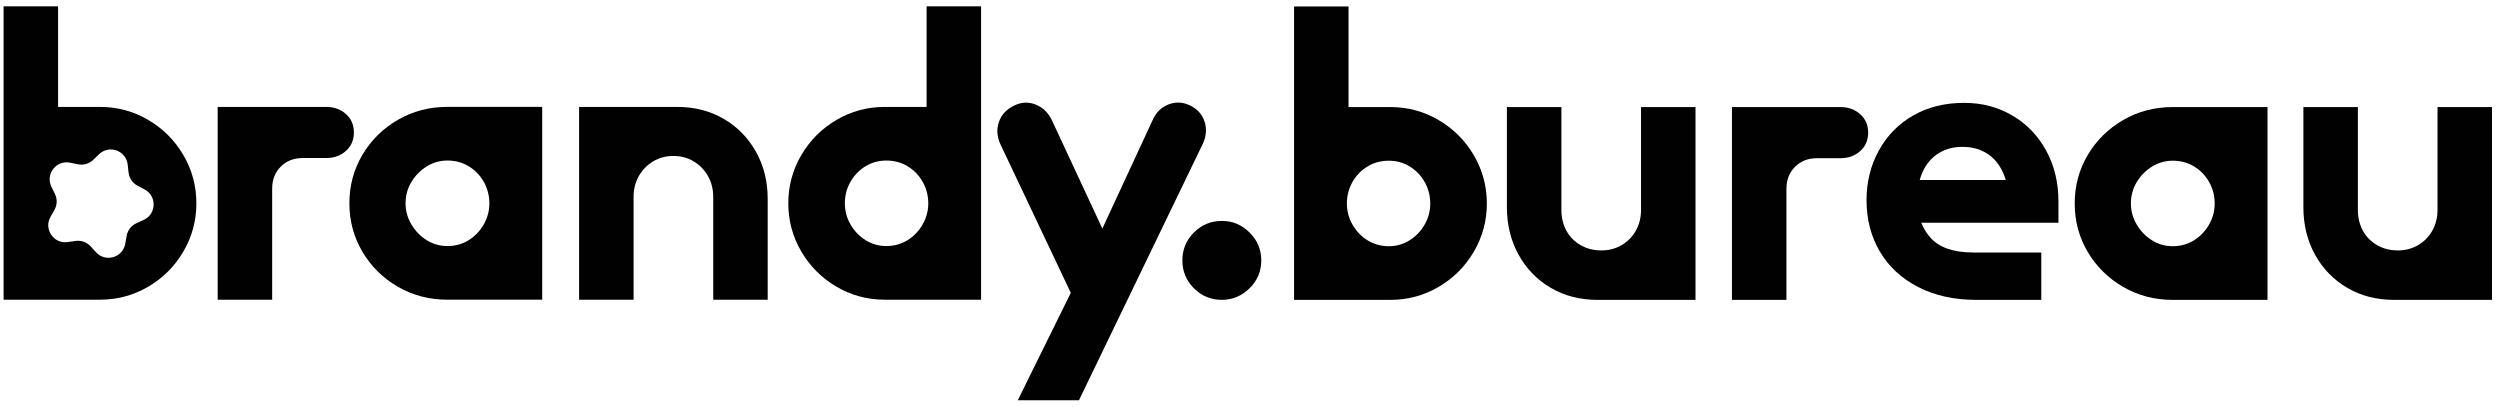 <?xml version="1.0" encoding="UTF-8"?> <svg xmlns="http://www.w3.org/2000/svg" width="270" height="44" viewBox="0 0 270 44" fill="none"> <path d="M19.808 16.752C18.871 15.154 17.605 13.885 16.006 12.951C14.408 12.014 12.672 11.547 10.801 11.547H6.273V0.683H0.389V32.368H10.799C12.67 32.368 14.406 31.9 16.004 30.964C17.603 30.027 18.871 28.761 19.806 27.163C20.742 25.564 21.209 23.828 21.209 21.957C21.209 20.086 20.742 18.351 19.806 16.752H19.808ZM15.525 23.748L14.726 24.113C14.177 24.363 13.786 24.868 13.681 25.461L13.528 26.325C13.263 27.822 11.398 28.366 10.372 27.244L9.779 26.598C9.37 26.154 8.77 25.938 8.173 26.022L7.303 26.144C5.798 26.356 4.705 24.748 5.453 23.426L5.884 22.663C6.181 22.139 6.2 21.5 5.935 20.958L5.552 20.168C4.886 18.802 6.076 17.265 7.564 17.569L8.424 17.744C9.016 17.864 9.628 17.685 10.063 17.267L10.694 16.659C11.787 15.604 13.616 16.26 13.788 17.771L13.887 18.642C13.956 19.241 14.314 19.77 14.847 20.052L15.621 20.464C16.962 21.177 16.903 23.121 15.52 23.75L15.525 23.748Z" fill="#010101"></path> <path d="M23.512 11.547H35.234C36.079 11.547 36.789 11.804 37.361 12.316C37.935 12.829 38.221 13.492 38.221 14.307C38.221 15.121 37.935 15.785 37.361 16.298C36.787 16.811 36.077 17.067 35.234 17.067H32.699C31.734 17.067 30.941 17.376 30.323 17.996C29.705 18.614 29.394 19.407 29.394 20.372V32.368H23.51V11.547H23.512Z" fill="#010101"></path> <path d="M48.328 32.367C46.365 32.367 44.578 31.9 42.962 30.964C41.347 30.027 40.073 28.768 39.138 27.183C38.202 25.598 37.734 23.857 37.734 21.955C37.734 20.054 38.202 18.312 39.138 16.727C40.073 15.142 41.349 13.883 42.962 12.947C44.576 12.01 46.365 11.543 48.328 11.543H58.557V32.366H48.328V32.367ZM48.328 26.573C49.173 26.573 49.934 26.361 50.613 25.94C51.292 25.518 51.836 24.952 52.242 24.242C52.648 23.533 52.852 22.772 52.852 21.957C52.852 21.143 52.648 20.336 52.242 19.626C51.834 18.917 51.292 18.36 50.613 17.952C49.934 17.544 49.173 17.339 48.328 17.339C47.483 17.339 46.766 17.551 46.087 17.973C45.408 18.394 44.856 18.953 44.435 19.647C44.013 20.342 43.802 21.112 43.802 21.957C43.802 22.802 44.013 23.535 44.435 24.242C44.856 24.952 45.408 25.516 46.087 25.94C46.766 26.361 47.513 26.573 48.328 26.573Z" fill="#010101"></path> <path d="M62.545 11.547H73.136C75.008 11.547 76.682 11.978 78.16 12.836C79.639 13.697 80.8 14.881 81.645 16.39C82.49 17.898 82.912 19.604 82.912 21.505V32.37H77.028V21.28C77.028 20.435 76.839 19.682 76.461 19.016C76.083 18.352 75.57 17.824 74.922 17.433C74.273 17.04 73.541 16.844 72.726 16.844C71.912 16.844 71.18 17.04 70.531 17.433C69.882 17.826 69.369 18.352 68.992 19.016C68.614 19.68 68.427 20.435 68.427 21.28V32.37H62.543V11.547H62.545Z" fill="#010101"></path> <path d="M105.957 32.368H95.547C93.676 32.368 91.94 31.9 90.342 30.964C88.743 30.027 87.475 28.761 86.54 27.163C85.604 25.564 85.137 23.828 85.137 21.957C85.137 20.086 85.604 18.351 86.54 16.752C87.477 15.154 88.743 13.885 90.342 12.951C91.94 12.014 93.676 11.547 95.547 11.547H100.073V0.683H105.957V32.368ZM98.013 25.94C98.692 25.518 99.236 24.952 99.642 24.242C100.05 23.533 100.254 22.772 100.254 21.957C100.254 21.143 100.05 20.336 99.642 19.627C99.234 18.917 98.692 18.36 98.013 17.952C97.334 17.544 96.571 17.34 95.726 17.34C94.881 17.34 94.164 17.544 93.485 17.952C92.806 18.36 92.263 18.917 91.856 19.627C91.448 20.336 91.246 21.112 91.246 21.957C91.246 22.802 91.45 23.535 91.856 24.242C92.263 24.952 92.806 25.516 93.485 25.94C94.164 26.361 94.912 26.573 95.726 26.573C96.541 26.573 97.334 26.361 98.013 25.94V25.94Z" fill="#010101"></path> <path d="M130.106 13.176C129.864 12.392 129.351 11.803 128.567 11.41C127.781 11.019 126.997 10.973 126.213 11.274C125.427 11.576 124.855 12.135 124.493 12.949L119.055 24.687L113.63 13.041C113.237 12.196 112.65 11.614 111.864 11.297C111.078 10.981 110.294 11.019 109.51 11.41C108.696 11.803 108.152 12.39 107.881 13.176C107.61 13.962 107.67 14.774 108.063 15.62L115.646 31.626L109.918 43.232H116.527L129.881 15.576C130.272 14.761 130.348 13.962 130.108 13.176H130.106Z" fill="#010101"></path> <path d="M155.373 12.967C153.775 12.031 152.039 11.563 150.168 11.563H145.642V0.699H139.758V32.386H150.168C152.039 32.386 153.775 31.919 155.373 30.982C156.972 30.046 158.24 28.779 159.175 27.181C160.111 25.583 160.579 23.847 160.579 21.976C160.579 20.105 160.111 18.369 159.175 16.771C158.238 15.172 156.972 13.904 155.373 12.969V12.967ZM153.857 24.261C153.449 24.97 152.907 25.535 152.228 25.958C151.549 26.38 150.801 26.592 149.989 26.592C149.176 26.592 148.381 26.38 147.702 25.958C147.023 25.537 146.479 24.97 146.073 24.261C145.665 23.551 145.463 22.79 145.463 21.976C145.463 21.161 145.667 20.355 146.073 19.645C146.481 18.936 147.023 18.378 147.702 17.97C148.381 17.562 149.142 17.358 149.989 17.358C150.836 17.358 151.549 17.562 152.228 17.97C152.907 18.378 153.451 18.936 153.857 19.645C154.263 20.355 154.467 21.131 154.467 21.976C154.467 22.821 154.263 23.553 153.857 24.261Z" fill="#010101"></path> <path d="M177.232 22.653C177.232 23.498 177.044 24.253 176.666 24.917C176.288 25.581 175.775 26.101 175.127 26.479C174.478 26.857 173.746 27.046 172.931 27.046C172.117 27.046 171.377 26.857 170.713 26.479C170.049 26.101 169.536 25.581 169.174 24.917C168.811 24.253 168.63 23.5 168.63 22.653V11.563H162.746V22.382C162.746 24.284 163.168 25.997 164.013 27.52C164.858 29.044 166.019 30.236 167.499 31.097C168.977 31.957 170.652 32.386 172.523 32.386H183.115V11.563H177.231V22.653H177.232Z" fill="#010101"></path> <path d="M200.9 12.332C200.326 11.819 199.616 11.563 198.773 11.563H187.051V32.386H192.935V20.391C192.935 19.426 193.244 18.632 193.864 18.014C194.482 17.396 195.275 17.085 196.24 17.085H198.775C199.62 17.085 200.33 16.83 200.902 16.317C201.476 15.803 201.762 15.14 201.762 14.325C201.762 13.511 201.476 12.847 200.902 12.334L200.9 12.332Z" fill="#010101"></path> <path d="M217.358 12.492C215.803 11.573 214.075 11.111 212.176 11.111H212.086C210.034 11.111 208.216 11.563 206.631 12.469C205.046 13.375 203.81 14.634 202.919 16.25C202.028 17.863 201.584 19.652 201.584 21.613C201.584 23.696 202.067 25.552 203.032 27.181C203.997 28.81 205.378 30.086 207.173 31.005C208.967 31.924 211.058 32.386 213.442 32.386H220.459V27.27H213.125C210.982 27.27 209.435 26.735 208.485 25.665C208.063 25.19 207.735 24.654 207.501 24.057H222.313V21.747C222.313 19.725 221.874 17.907 221.001 16.292C220.125 14.678 218.912 13.41 217.358 12.49V12.492ZM209.345 16.566C210.085 16.099 210.938 15.864 211.903 15.864H211.992C212.988 15.864 213.864 16.107 214.617 16.589C215.372 17.072 215.952 17.781 216.36 18.716C216.46 18.945 216.547 19.187 216.624 19.441H207.327C207.413 19.134 207.52 18.838 207.647 18.558C208.04 17.697 208.605 17.034 209.345 16.566V16.566Z" fill="#010101"></path> <path d="M229.296 12.967C227.683 13.904 226.407 15.163 225.472 16.748C224.536 18.333 224.068 20.074 224.068 21.976C224.068 23.877 224.536 25.619 225.472 27.204C226.407 28.789 227.683 30.048 229.296 30.984C230.91 31.921 232.699 32.388 234.662 32.388H244.891V11.563H234.662C232.699 11.563 230.912 12.031 229.296 12.967ZM238.576 19.643C238.982 20.353 239.186 21.129 239.186 21.974C239.186 22.819 238.982 23.551 238.576 24.259C238.168 24.968 237.626 25.533 236.947 25.956C236.268 26.378 235.507 26.59 234.662 26.59C233.817 26.59 233.1 26.378 232.421 25.956C231.742 25.535 231.19 24.968 230.769 24.259C230.347 23.549 230.136 22.788 230.136 21.974C230.136 21.159 230.347 20.358 230.769 19.664C231.19 18.97 231.742 18.411 232.421 17.989C233.1 17.568 233.847 17.356 234.662 17.356C235.476 17.356 236.268 17.56 236.947 17.968C237.626 18.377 238.169 18.933 238.576 19.643V19.643Z" fill="#010101"></path> <path d="M263.252 11.563V22.653C263.252 23.498 263.063 24.253 262.686 24.917C262.308 25.581 261.795 26.101 261.146 26.479C260.498 26.857 259.765 27.046 258.951 27.046C258.136 27.046 257.396 26.857 256.733 26.479C256.069 26.101 255.556 25.581 255.193 24.917C254.831 24.253 254.65 23.5 254.65 22.653V11.563H248.766V22.382C248.766 24.284 249.187 25.997 250.032 27.52C250.877 29.044 252.039 30.236 253.519 31.097C254.997 31.957 256.672 32.386 258.543 32.386H269.134V11.563H263.25H263.252Z" fill="#010101"></path> <path d="M131.958 32.383C130.78 32.383 129.774 31.968 128.943 31.138C128.111 30.306 127.697 29.301 127.697 28.122C127.697 26.944 128.113 25.94 128.943 25.109C129.774 24.277 130.78 23.861 131.958 23.861C133.137 23.861 134.104 24.277 134.949 25.109C135.796 25.94 136.217 26.945 136.217 28.122C136.217 29.299 135.794 30.306 134.949 31.138C134.102 31.968 133.105 32.383 131.958 32.383Z" fill="#010101"></path> </svg> 